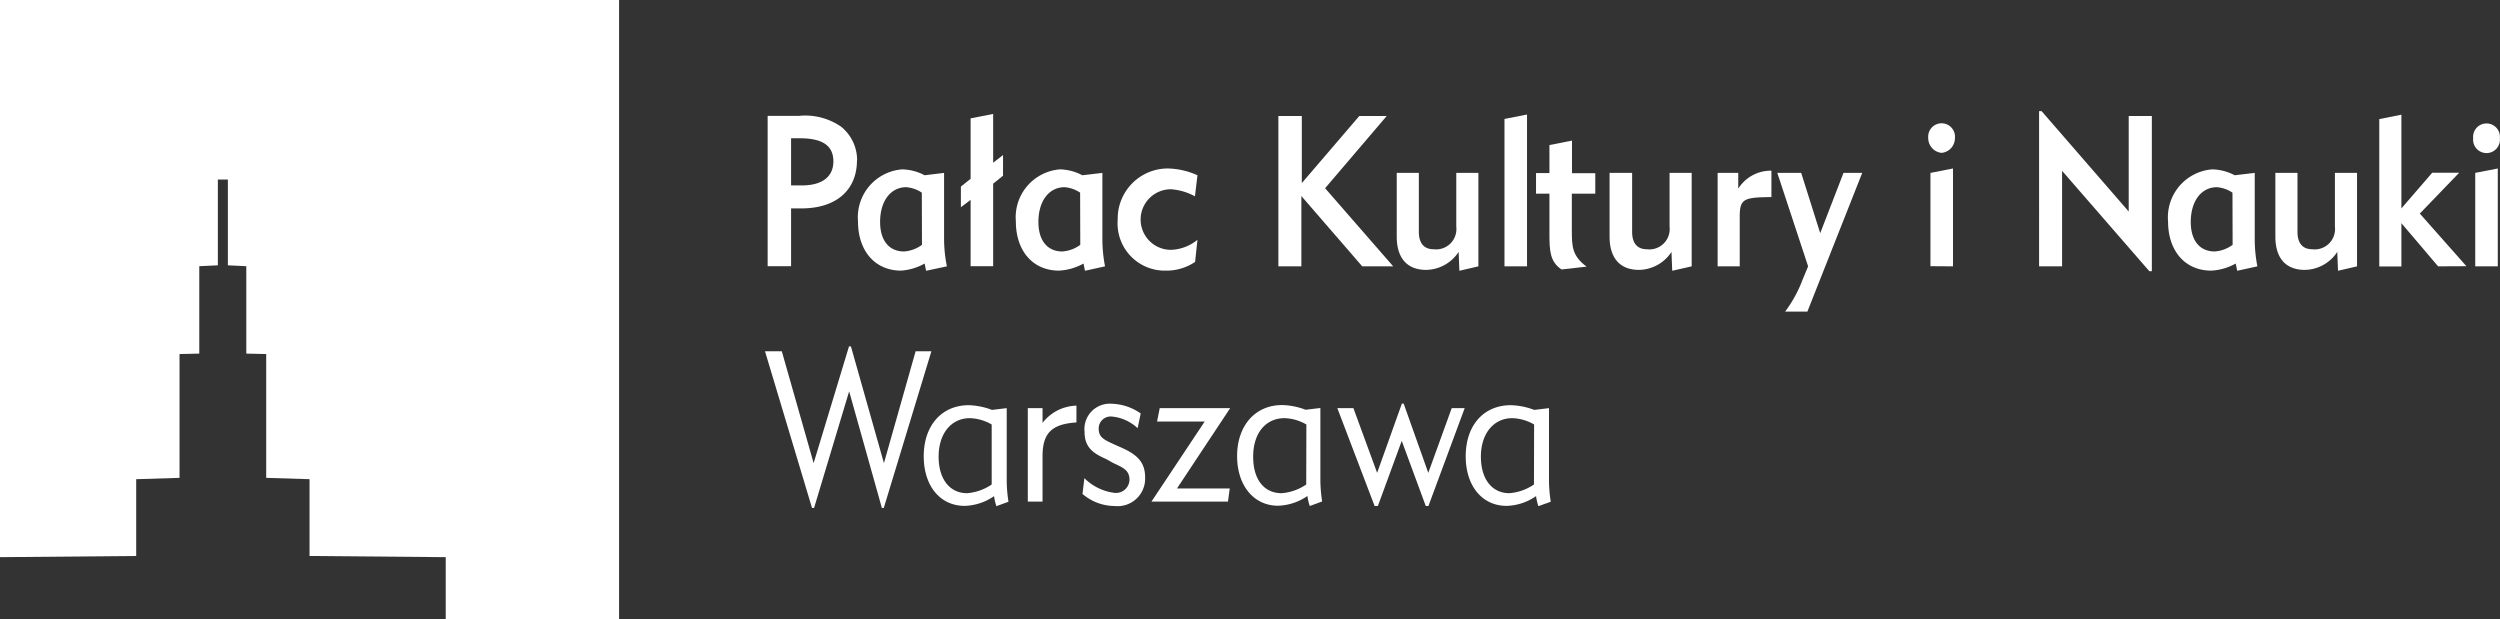 <svg id="Warstwa_1" data-name="Warstwa 1" xmlns="http://www.w3.org/2000/svg" viewBox="0 0 169.61 42"><rect x="0" y="0" width="169.61" height="42" fill="#333333" stroke="none"/><defs><style>.cls-1{fill:#fff;}</style></defs><title>logo</title><path class="cls-1" d="M75.81,27.81c0,1-.71,1.63-2.14,1.63h-.73v-3.2h.58C75,26.24,75.81,26.69,75.81,27.81Zm1.61-.07a2.92,2.92,0,0,0-1.08-2.28,4.28,4.28,0,0,0-2.86-.74H71.35v10.2h1.59V31h.69C76.07,31,77.41,29.7,77.41,27.74Z" transform="translate(-19.27 -16.86)"/><path class="cls-1" d="M81.82,33.47a2.3,2.3,0,0,1-1.22.45c-1,0-1.62-.73-1.62-2,0-1.45.74-2.36,1.77-2.36a2.2,2.2,0,0,1,1.06.37Zm1.69,1.46A9.63,9.63,0,0,1,83.32,33V28.59L82,28.75a3.42,3.42,0,0,0-1.52-.4,3.26,3.26,0,0,0-3,3.53c0,2,1.15,3.34,2.93,3.34A3.82,3.82,0,0,0,82,34.74l.1.49Z" transform="translate(-19.27 -16.86)"/><path class="cls-1" d="M86.65,29.32v5.6H85.12v-4.5l-.66.5v-1.4l.66-.53V24.89l1.53-.3V27.9l.67-.52v1.4Z" transform="translate(-19.27 -16.86)"/><path class="cls-1" d="M92.56,33.47a2.3,2.3,0,0,1-1.22.45c-1,0-1.62-.73-1.62-2,0-1.45.74-2.36,1.77-2.36a2.2,2.2,0,0,1,1.06.37Zm1.68,1.46A9.7,9.7,0,0,1,94.06,33V28.59l-1.36.16a3.42,3.42,0,0,0-1.51-.4,3.26,3.26,0,0,0-3,3.53c0,2,1.15,3.34,2.93,3.34a3.82,3.82,0,0,0,1.66-.48l.1.49Z" transform="translate(-19.27 -16.86)"/><path class="cls-1" d="M100.35,34.63a3.48,3.48,0,0,1-2,.59,3.2,3.2,0,0,1-3.25-3.46,3.4,3.4,0,0,1,3.41-3.47,5.15,5.15,0,0,1,2,.46l-.17,1.43a3.94,3.94,0,0,0-1.63-.48,2.05,2.05,0,0,0,0,4.11,3,3,0,0,0,1.8-.68Z" transform="translate(-19.27 -16.86)"/><path class="cls-1" d="M111.69,34.93l-4.13-4.77v4.77H106V24.73h1.59v4.55l3.9-4.55h1.86l-4.18,4.9,4.62,5.3Z" transform="translate(-19.27 -16.86)"/><path class="cls-1" d="M118.28,35.23l-.05-1.28a2.68,2.68,0,0,1-2.2,1.22c-1.28,0-2-.78-2-2.26V28.59h1.5v4c0,.78.36,1.18,1,1.18a1.38,1.38,0,0,0,1.54-1.53V28.59h1.5v6.34Z" transform="translate(-19.27 -16.86)"/><path class="cls-1" d="M121.34,34.93v-10l1.53-.3V34.93Z" transform="translate(-19.27 -16.86)"/><path class="cls-1" d="M125.91,30v2.38c0,1.2,0,1.82,1,2.57l-1.7.19c-.78-.52-.82-1.25-.82-2.44V30h-.91v-1.4h.91v-1.9l1.53-.3v2.21h1.58V30Z" transform="translate(-19.27 -16.86)"/><path class="cls-1" d="M132.72,35.23l-.05-1.28a2.68,2.68,0,0,1-2.2,1.22c-1.28,0-2-.78-2-2.26V28.59H130v4c0,.78.36,1.18,1,1.18a1.38,1.38,0,0,0,1.54-1.53V28.59h1.5v6.34Z" transform="translate(-19.27 -16.86)"/><path class="cls-1" d="M137.3,31.6v3.33h-1.5V28.59h1.4v1.07a2.61,2.61,0,0,1,2.15-1.22h.1v1.79C137.54,30.25,137.3,30.35,137.3,31.6Z" transform="translate(-19.27 -16.86)"/><path class="cls-1" d="M140.38,38a8.69,8.69,0,0,0,1.17-2.13l.39-.94-2.09-6.34h1.62l1.29,4.09,1.58-4.09h1.27L141.89,38" transform="translate(-19.27 -16.86)"/><path class="cls-1" d="M151,27.23a1,1,0,0,1-.91-1,.91.91,0,1,1,1.81,0A1,1,0,0,1,151,27.23Zm-.76,7.69V28.59l1.53-.3v6.64Z" transform="translate(-19.27 -16.86)"/><path class="cls-1" d="M165.09,35.26l-5.92-6.81v6.48h-1.56V24.4h.17l5.91,6.81V24.73h1.57V35.26Z" transform="translate(-19.27 -16.86)"/><path class="cls-1" d="M170.74,33.47a2.31,2.31,0,0,1-1.22.45c-1,0-1.62-.73-1.62-2,0-1.45.74-2.36,1.77-2.36a2.2,2.2,0,0,1,1.06.37Zm1.68,1.46a9.66,9.66,0,0,1-.18-1.92V28.59l-1.36.16a3.43,3.43,0,0,0-1.52-.4,3.26,3.26,0,0,0-3,3.53c0,2,1.15,3.34,2.93,3.34a3.82,3.82,0,0,0,1.66-.48l.1.49Z" transform="translate(-19.27 -16.86)"/><path class="cls-1" d="M177.89,35.23l-.05-1.28a2.68,2.68,0,0,1-2.2,1.22c-1.28,0-2-.78-2-2.26V28.59h1.5v4c0,.78.36,1.18,1,1.18a1.38,1.38,0,0,0,1.54-1.53V28.59h1.5v6.34Z" transform="translate(-19.27 -16.86)"/><path class="cls-1" d="M184.68,34.93,182.19,32v2.94h-1.5v-10l1.5-.3V31l2.09-2.42h1.83l-2.67,2.77,3.16,3.57Z" transform="translate(-19.27 -16.86)"/><path class="cls-1" d="M188.73,34.93V28.29l-1.53.3v6.34Zm.14-8.69a.91.91,0,1,0-1.81,0,.91.91,0,1,0,1.81,0Z" transform="translate(-19.27 -16.86)"/><path class="cls-1" d="M79.23,51.32H79.1l-2.22-7.91L74.5,51.32h-.14L71.17,40.69h1.14l2.16,7.59,2.4-7.92H77l2.24,7.92,2.15-7.59h1.07Z" transform="translate(-19.27 -16.86)"/><path class="cls-1" d="M86.55,49.73a3.43,3.43,0,0,1-1.67.59c-1.15,0-1.93-.92-1.93-2.48s.85-2.61,2.12-2.61a3.13,3.13,0,0,1,1.48.43Zm1.14,1.17a9.5,9.5,0,0,1-.12-1.4V44.55l-1,.12A4.78,4.78,0,0,0,85,44.35c-1.86,0-3.06,1.4-3.06,3.46s1.15,3.37,2.77,3.37a3.66,3.66,0,0,0,2-.66,3.83,3.83,0,0,0,.16.68Z" transform="translate(-19.27 -16.86)"/><path class="cls-1" d="M90,47.82v3.07H89V44.55h1v1a3,3,0,0,1,2.3-1.17v1.14C90.61,45.63,90,46.25,90,47.82Z" transform="translate(-19.27 -16.86)"/><path class="cls-1" d="M94.89,51.19a3.38,3.38,0,0,1-2.18-.82l.13-1.07a3.49,3.49,0,0,0,2.06,1,.92.92,0,0,0,1-.88c0-.65-.42-.83-1.09-1.14L94.31,48c-1-.43-1.46-.88-1.46-1.86a1.72,1.72,0,0,1,1.81-1.89,3.62,3.62,0,0,1,2,.66l-.21,1a2.94,2.94,0,0,0-1.75-.79.81.81,0,0,0-.89.82c0,.59.34.75,1.14,1.11l.45.2c1.06.48,1.56,1,1.56,2A1.87,1.87,0,0,1,94.89,51.19Z" transform="translate(-19.27 -16.86)"/><path class="cls-1" d="M99.12,50h3.58l-.12.89H97.39L101,45.46H97.77l.18-.91h4.78Z" transform="translate(-19.27 -16.86)"/><path class="cls-1" d="M108.13,51.19a3.7,3.7,0,0,1-.16-.68,3.67,3.67,0,0,1-2,.66c-1.62,0-2.77-1.35-2.77-3.37s1.19-3.46,3.06-3.46a4.78,4.78,0,0,1,1.59.32l1-.12v4.94a9.84,9.84,0,0,0,.12,1.4Zm-.23-5.53a3.12,3.12,0,0,0-1.48-.43c-1.27,0-2.13,1-2.13,2.61s.78,2.48,1.93,2.48a3.42,3.42,0,0,0,1.67-.59Z" transform="translate(-19.27 -16.86)"/><path class="cls-1" d="M116.18,51.19H116l-1.63-4.42-1.62,4.42h-.22L110,44.55h1.09l1.61,4.39,1.68-4.7h.12l1.67,4.7,1.59-4.39h.88Z" transform="translate(-19.27 -16.86)"/><path class="cls-1" d="M123.34,49.73a3.43,3.43,0,0,1-1.67.59c-1.15,0-1.93-.92-1.93-2.48s.86-2.61,2.13-2.61a3.12,3.12,0,0,1,1.48.43Zm1.14,1.17a9.63,9.63,0,0,1-.12-1.4V44.55l-1,.12a4.77,4.77,0,0,0-1.59-.32c-1.87,0-3.06,1.4-3.06,3.46s1.15,3.37,2.77,3.37a3.66,3.66,0,0,0,2-.66,4.1,4.1,0,0,0,.16.68Z" transform="translate(-19.27 -16.86)"/><polygon class="cls-1" points="0 0 0 37.8 9.24 37.72 9.24 32.51 12.18 32.42 12.18 24.02 13.52 23.99 13.52 18.06 14.78 18 14.78 12.18 15.12 12.18 15.46 12.18 15.46 18 16.71 18.06 16.71 23.99 18.06 24.02 18.06 32.42 21 32.51 21 37.72 30.24 37.8 30.24 42 42 42 42 0 0 0"/></svg>
